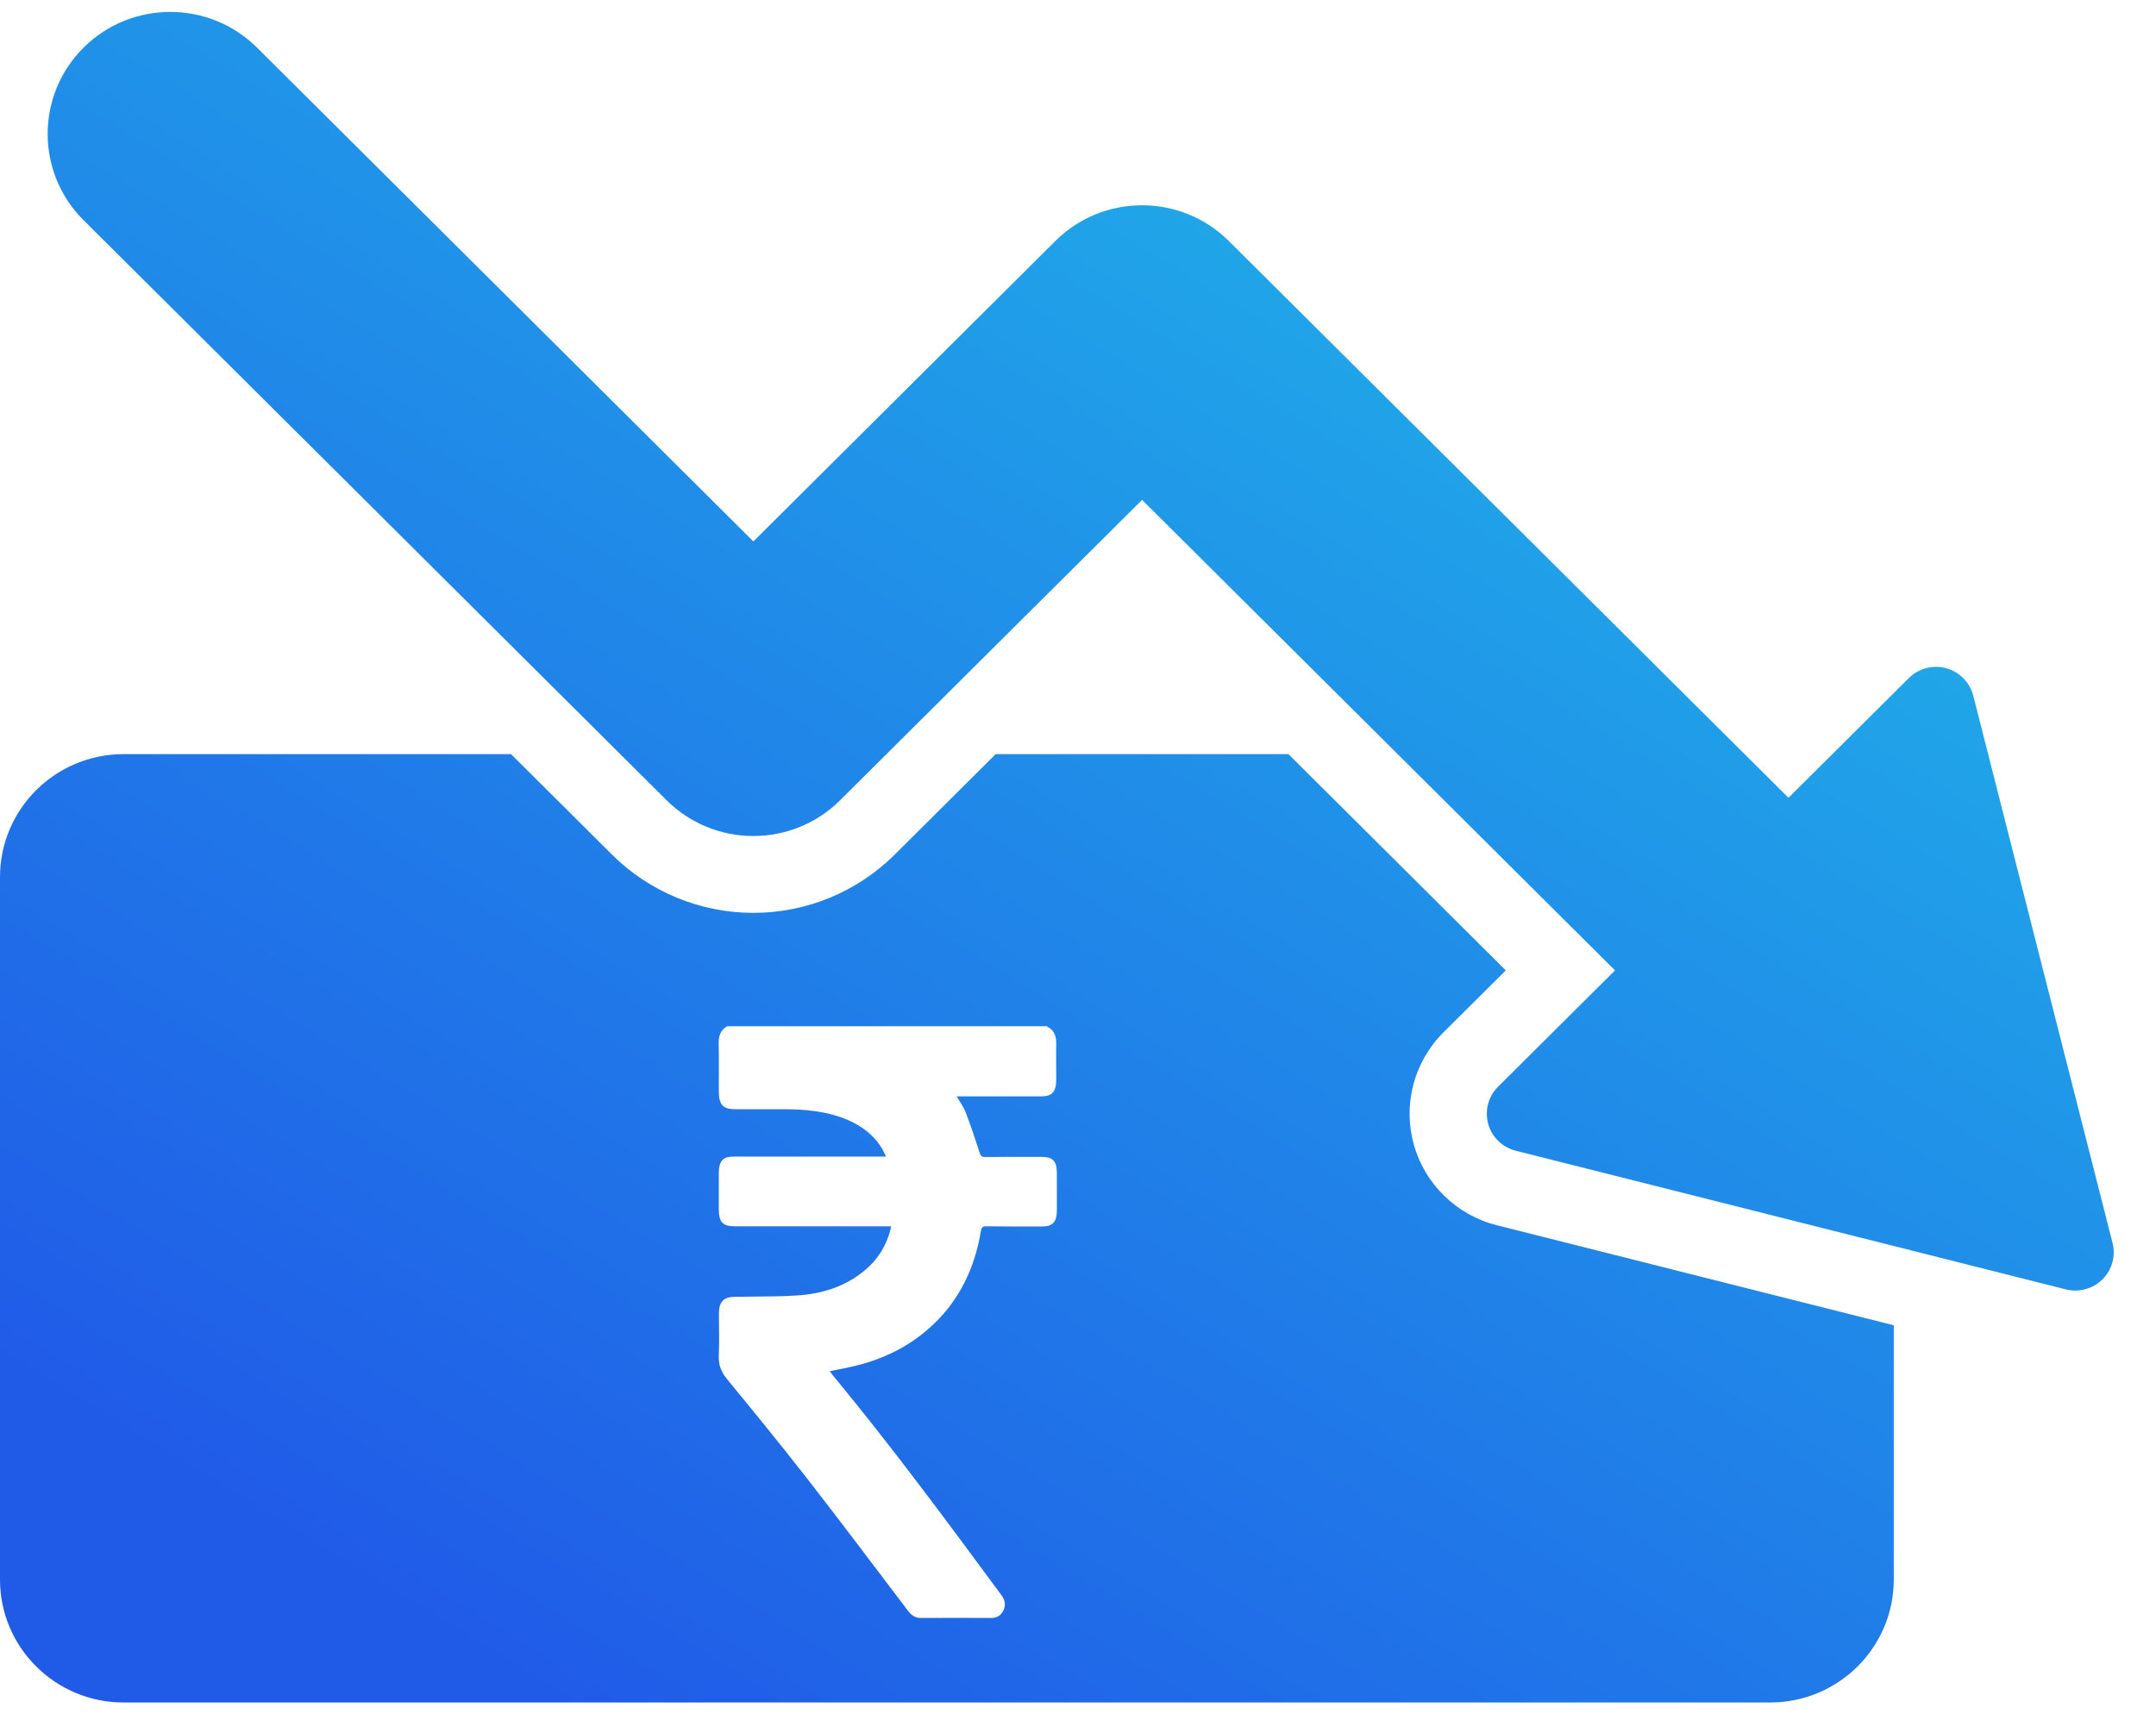 <?xml version="1.0" encoding="utf-8" ?>
<svg xmlns="http://www.w3.org/2000/svg" xmlns:xlink="http://www.w3.org/1999/xlink" width="51" height="41">
	<defs>
		<linearGradient id="gradient_0" gradientUnits="userSpaceOnUse" x1="13.224" y1="40" x2="38.319" y2="-1.032">
			<stop offset="0" stop-color="#205BE8"/>
			<stop offset="1" stop-color="#20B9E8"/>
			<stop offset="1" stop-color="#20B9E8"/>
		</linearGradient>
	</defs>
	<path fill="url(#gradient_0)" transform="translate(0 0.282)" d="M12.088 17.561L14.477 19.939C15.364 20.821 16.567 21.317 17.821 21.317C19.075 21.317 20.277 20.821 21.164 19.939L23.553 17.561L30.478 17.561L35.619 22.678L34.145 24.145C33.449 24.837 33.18 25.848 33.442 26.792C33.703 27.736 34.454 28.468 35.408 28.708L44.797 31.075L44.797 37.09C44.797 38.697 43.487 40 41.872 40L2.925 40C1.309 40 0 38.697 0 37.09L0 20.471C0 18.864 1.309 17.561 2.925 17.561L12.088 17.561ZM24.773 24L17.203 24C17.048 24.083 16.997 24.22 17 24.411C17.009 24.781 17.003 25.148 17.003 25.519C17.003 25.859 17.096 25.963 17.395 25.963L18.522 25.963C19.043 25.963 19.56 26.006 20.051 26.216C20.388 26.36 20.682 26.577 20.882 26.924C20.906 26.971 20.927 27.021 20.96 27.084L17.347 27.084C17.099 27.084 17.006 27.191 17.003 27.465L17.003 28.313C17.003 28.637 17.093 28.733 17.386 28.733L21.076 28.733C21.07 28.777 21.067 28.807 21.058 28.837C20.951 29.224 20.747 29.535 20.457 29.775C19.985 30.169 19.437 30.329 18.866 30.369C18.699 30.38 18.531 30.387 18.362 30.39L17.35 30.402C17.117 30.409 17.006 30.529 17.006 30.79L17.011 31.464L17.003 31.801C16.994 32.025 17.066 32.185 17.198 32.349C17.835 33.126 18.469 33.901 19.088 34.695C19.895 35.733 20.688 36.788 21.483 37.836C21.564 37.94 21.651 38 21.776 38C22.332 37.997 22.886 37.997 23.442 38C23.576 38 23.678 37.95 23.741 37.81C23.804 37.666 23.759 37.556 23.678 37.446C22.392 35.703 21.106 33.961 19.734 32.299C19.701 32.258 19.668 32.212 19.626 32.162C19.835 32.118 20.027 32.085 20.218 32.038C20.915 31.871 21.552 31.561 22.096 31.037C22.7 30.456 23.059 29.718 23.203 28.847C23.218 28.753 23.25 28.733 23.328 28.733C23.768 28.74 24.21 28.737 24.65 28.737C24.901 28.737 25 28.63 25 28.353L25 27.478C25 27.195 24.907 27.091 24.653 27.091C24.204 27.091 23.756 27.088 23.307 27.094C23.221 27.098 23.194 27.061 23.167 26.974C23.065 26.654 22.957 26.337 22.838 26.023C22.79 25.903 22.709 25.796 22.631 25.659L24.62 25.659C24.892 25.659 24.985 25.556 24.985 25.248C24.985 24.968 24.979 24.691 24.985 24.414C24.988 24.227 24.931 24.087 24.773 24.01L24.773 24ZM6.08 0.845L17.821 12.529L24.964 5.42C26.097 4.293 27.934 4.293 29.067 5.42L42.306 18.594L45.154 15.761C45.385 15.531 45.722 15.442 46.037 15.528C46.352 15.615 46.596 15.863 46.677 16.178L49.972 29.128C50.051 29.436 49.96 29.763 49.734 29.988C49.508 30.213 49.179 30.304 48.869 30.226L35.856 26.945C35.539 26.866 35.29 26.623 35.203 26.309C35.117 25.996 35.206 25.66 35.437 25.43L38.203 22.678L27.016 11.545L19.872 18.653C19.328 19.195 18.59 19.499 17.821 19.499C17.051 19.499 16.313 19.195 15.769 18.653L1.977 4.928C0.844 3.8 0.844 1.973 1.977 0.845C3.11 -0.282 4.946 -0.282 6.08 0.845Z" fill-rule="evenodd"/>
</svg>
